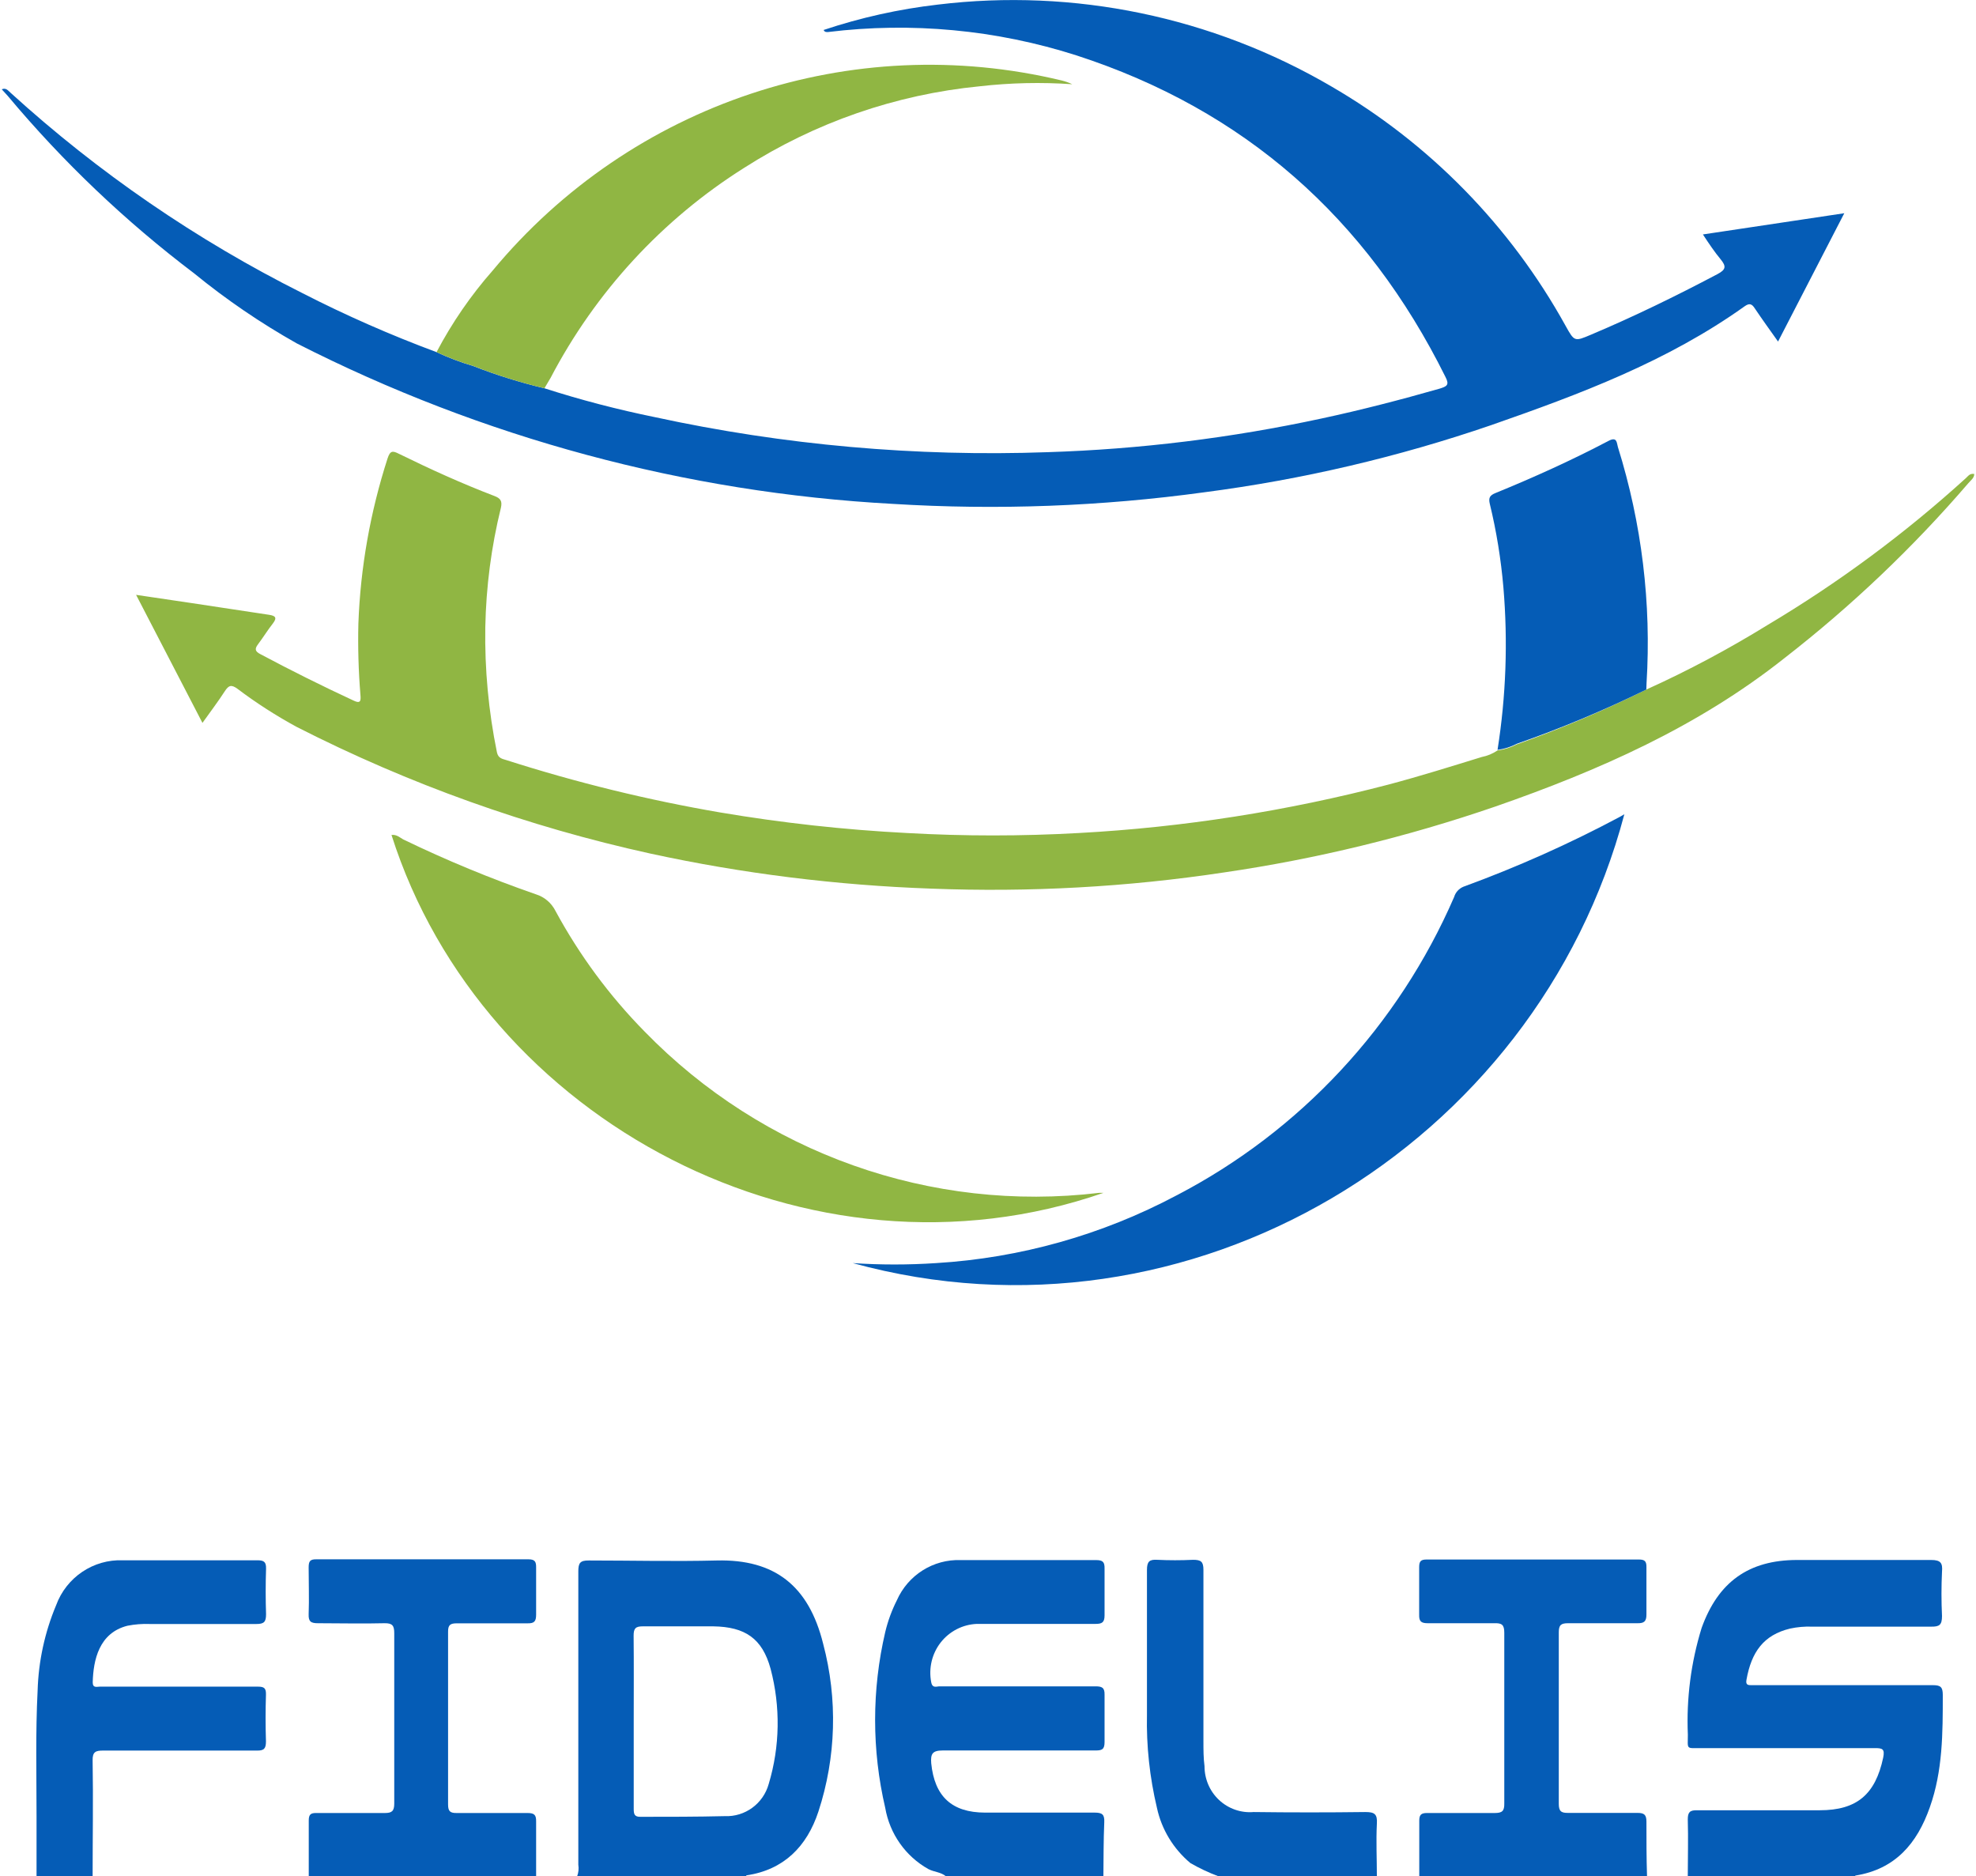 <?xml version="1.0" encoding="UTF-8"?>
<svg xmlns="http://www.w3.org/2000/svg" xmlns:xlink="http://www.w3.org/1999/xlink" width="79pt" height="75pt" viewBox="0 0 79 75" version="1.1">
<g id="surface1">
<path style=" stroke:none;fill-rule:nonzero;fill:rgb(1.961%,36.078%,71.373%);fill-opacity:1;" d="M 67.477 75 C 67.477 74.246 67.5 73.488 67.477 72.73 C 67.477 72.441 67.555 72.355 67.84 72.359 C 69.477 72.359 71.117 72.359 72.754 72.359 C 74.238 72.359 74.977 71.723 75.289 70.258 C 75.363 69.902 75.254 69.875 74.957 69.875 C 72.637 69.875 70.312 69.875 67.992 69.875 C 67.402 69.875 67.477 69.941 67.48 69.34 C 67.418 67.895 67.605 66.449 68.031 65.07 C 68.691 63.238 69.906 62.359 71.84 62.355 C 73.629 62.355 75.418 62.355 77.207 62.355 C 77.586 62.355 77.672 62.473 77.641 62.824 C 77.613 63.41 77.613 64.008 77.641 64.594 C 77.641 64.957 77.535 65.023 77.207 65.02 C 75.621 65.02 74.039 65.02 72.453 65.02 C 72.156 65.008 71.855 65.035 71.562 65.098 C 70.508 65.355 70.023 66.031 69.824 67.141 C 69.781 67.367 69.902 67.359 70.047 67.359 L 71.738 67.359 C 73.586 67.359 75.438 67.359 77.285 67.359 C 77.59 67.359 77.672 67.441 77.672 67.75 C 77.672 69.266 77.672 70.781 77.156 72.234 C 76.645 73.691 75.77 74.715 74.18 74.969 C 74.18 74.969 74.148 75.004 74.129 75.023 Z M 67.477 75 "/>
<path style=" stroke:none;fill-rule:nonzero;fill:rgb(1.961%,36.078%,71.373%);fill-opacity:1;" d="M 23.074 75 C 23.129 74.852 23.145 74.691 23.121 74.535 C 23.121 70.625 23.121 66.719 23.121 62.812 C 23.121 62.477 23.191 62.371 23.543 62.375 C 25.246 62.375 26.953 62.418 28.66 62.375 C 30.973 62.32 32.336 63.387 32.91 65.707 C 33.496 67.914 33.43 70.246 32.719 72.414 C 32.258 73.812 31.332 74.742 29.844 74.961 C 29.844 74.961 29.812 75 29.797 75.02 Z M 25.336 68.789 C 25.336 69.961 25.336 71.121 25.336 72.301 C 25.336 72.512 25.363 72.629 25.617 72.621 C 26.738 72.621 27.855 72.621 28.973 72.594 C 29.789 72.629 30.516 72.094 30.734 71.305 C 31.184 69.809 31.207 68.215 30.809 66.707 C 30.477 65.488 29.785 65.027 28.52 65.008 C 27.598 65.008 26.637 65.008 25.695 65.008 C 25.41 65.008 25.332 65.09 25.332 65.379 C 25.344 66.512 25.336 67.648 25.336 68.789 Z M 25.336 68.789 "/>
<path style=" stroke:none;fill-rule:nonzero;fill:rgb(1.961%,36.078%,71.373%);fill-opacity:1;" d="M 37.82 75 C 37.617 74.828 37.355 74.832 37.117 74.711 C 36.203 74.199 35.57 73.301 35.391 72.262 C 34.852 69.953 34.852 67.547 35.391 65.238 C 35.496 64.797 35.652 64.371 35.855 63.969 C 36.301 62.957 37.312 62.32 38.41 62.359 C 40.215 62.359 42.012 62.359 43.816 62.359 C 44.086 62.359 44.168 62.43 44.16 62.707 C 44.16 63.324 44.16 63.945 44.16 64.57 C 44.16 64.855 44.055 64.91 43.797 64.91 C 42.215 64.91 40.637 64.91 39.051 64.91 C 38.484 64.934 37.957 65.207 37.609 65.652 C 37.258 66.102 37.121 66.684 37.23 67.242 C 37.277 67.5 37.453 67.402 37.574 67.406 L 41.098 67.406 C 42.023 67.406 42.902 67.406 43.797 67.406 C 44.051 67.406 44.168 67.453 44.16 67.742 C 44.16 68.375 44.16 69.008 44.16 69.637 C 44.16 69.938 44.043 69.969 43.797 69.969 C 41.762 69.969 39.73 69.969 37.695 69.969 C 37.27 69.969 37.203 70.109 37.23 70.48 C 37.363 71.805 38.051 72.449 39.379 72.453 C 40.84 72.453 42.301 72.453 43.762 72.453 C 44.066 72.453 44.164 72.527 44.148 72.84 C 44.117 73.57 44.121 74.297 44.113 75.023 Z M 37.82 75 "/>
<path style=" stroke:none;fill-rule:nonzero;fill:rgb(1.961%,36.078%,71.373%);fill-opacity:1;" d="M 12.344 75 C 12.344 74.258 12.344 73.512 12.344 72.773 C 12.344 72.535 12.414 72.465 12.645 72.469 C 13.57 72.469 14.492 72.469 15.387 72.469 C 15.668 72.469 15.762 72.391 15.762 72.094 C 15.762 69.824 15.762 67.555 15.762 65.285 C 15.762 64.98 15.691 64.879 15.375 64.883 C 14.488 64.906 13.602 64.883 12.715 64.883 C 12.441 64.883 12.328 64.828 12.34 64.523 C 12.363 63.902 12.34 63.285 12.34 62.66 C 12.34 62.414 12.387 62.324 12.648 62.328 C 15.477 62.328 18.301 62.328 21.129 62.328 C 21.402 62.328 21.438 62.441 21.434 62.672 C 21.434 63.289 21.434 63.91 21.434 64.539 C 21.434 64.816 21.355 64.891 21.09 64.887 C 20.168 64.887 19.203 64.887 18.266 64.887 C 18.008 64.887 17.91 64.945 17.914 65.227 C 17.914 67.527 17.914 69.828 17.914 72.125 C 17.914 72.398 17.992 72.473 18.262 72.469 C 19.188 72.469 20.145 72.469 21.086 72.469 C 21.352 72.469 21.441 72.535 21.434 72.812 C 21.434 73.539 21.434 74.273 21.434 75 Z M 12.344 75 "/>
<path style=" stroke:none;fill-rule:nonzero;fill:rgb(1.961%,36.078%,71.373%);fill-opacity:1;" d="M 56.742 75 C 56.742 74.258 56.742 73.516 56.742 72.773 C 56.742 72.535 56.824 72.469 57.051 72.469 C 57.973 72.469 58.852 72.469 59.754 72.469 C 60.059 72.469 60.148 72.391 60.141 72.078 C 60.141 69.805 60.141 67.535 60.141 65.262 C 60.141 64.938 60.039 64.875 59.746 64.883 C 58.863 64.883 57.973 64.883 57.086 64.883 C 56.816 64.883 56.73 64.812 56.738 64.539 C 56.738 63.902 56.738 63.27 56.738 62.637 C 56.738 62.398 56.812 62.336 57.043 62.336 C 59.871 62.336 62.695 62.336 65.52 62.336 C 65.75 62.336 65.828 62.402 65.824 62.637 C 65.824 63.27 65.824 63.902 65.824 64.539 C 65.824 64.816 65.723 64.887 65.465 64.883 C 64.539 64.883 63.613 64.883 62.691 64.883 C 62.406 64.883 62.32 64.957 62.32 65.246 C 62.32 67.531 62.32 69.816 62.32 72.102 C 62.32 72.398 62.414 72.469 62.695 72.465 C 63.617 72.465 64.543 72.465 65.469 72.465 C 65.73 72.465 65.824 72.535 65.824 72.812 C 65.824 73.539 65.824 74.27 65.848 74.996 Z M 56.742 75 "/>
<path style=" stroke:none;fill-rule:nonzero;fill:rgb(1.961%,36.078%,71.373%);fill-opacity:1;" d="M 1.461 75 L 1.461 72.609 C 1.461 70.93 1.418 69.25 1.504 67.574 C 1.539 66.402 1.789 65.25 2.242 64.168 C 2.652 63.047 3.73 62.32 4.918 62.367 C 6.707 62.367 8.492 62.367 10.281 62.367 C 10.539 62.367 10.645 62.418 10.637 62.703 C 10.617 63.324 10.617 63.93 10.637 64.52 C 10.637 64.828 10.559 64.914 10.25 64.914 C 8.828 64.914 7.41 64.914 5.992 64.914 C 5.691 64.902 5.387 64.926 5.094 64.984 C 3.957 65.27 3.73 66.359 3.707 67.246 C 3.707 67.484 3.871 67.418 3.992 67.418 L 6.547 67.418 C 7.805 67.418 9.059 67.418 10.312 67.418 C 10.566 67.418 10.641 67.484 10.633 67.742 C 10.613 68.363 10.613 68.984 10.633 69.605 C 10.633 69.895 10.555 69.98 10.266 69.973 C 8.219 69.973 6.172 69.973 4.121 69.973 C 3.828 69.973 3.695 70.02 3.703 70.371 C 3.73 71.922 3.703 73.48 3.703 75.031 Z M 1.461 75 "/>
<path style=" stroke:none;fill-rule:nonzero;fill:rgb(1.961%,36.078%,71.373%);fill-opacity:1;" d="M 48.719 75 C 48.328 74.855 47.949 74.676 47.59 74.469 C 46.914 73.902 46.441 73.129 46.254 72.262 C 45.965 71.043 45.828 69.789 45.855 68.535 C 45.855 66.602 45.855 64.68 45.855 62.754 C 45.855 62.418 45.953 62.328 46.266 62.348 C 46.73 62.371 47.223 62.371 47.699 62.348 C 48.02 62.348 48.113 62.422 48.113 62.754 C 48.113 65.035 48.113 67.32 48.113 69.609 C 48.113 69.938 48.113 70.27 48.156 70.598 C 48.156 71.113 48.367 71.602 48.738 71.949 C 49.109 72.297 49.613 72.473 50.117 72.43 C 51.605 72.449 53.098 72.449 54.586 72.43 C 54.945 72.43 55.074 72.504 55.047 72.898 C 55.012 73.598 55.047 74.297 55.047 75 Z M 48.719 75 "/>
<path style=" stroke:none;fill-rule:nonzero;fill:rgb(1.961%,36.078%,71.373%);fill-opacity:1;" d="M 21.766 15.52 C 23.219 15.988 24.695 16.371 26.191 16.676 C 31.348 17.793 36.617 18.262 41.887 18.074 C 45.57 17.957 49.238 17.504 52.84 16.727 C 54.426 16.387 55.996 15.98 57.555 15.535 C 57.844 15.445 57.957 15.391 57.789 15.066 C 54.629 8.699 49.742 4.391 43.039 2.215 C 39.832 1.188 36.441 0.871 33.098 1.281 C 33.016 1.281 32.973 1.281 32.926 1.199 C 34.41 0.703 35.941 0.363 37.492 0.184 C 42.941 -0.477 48.461 0.672 53.211 3.445 C 57.141 5.719 60.383 9.031 62.59 13.02 C 62.945 13.66 62.949 13.656 63.605 13.379 C 65.328 12.652 67.008 11.832 68.664 10.957 C 69.012 10.773 69.016 10.641 68.789 10.363 C 68.562 10.09 68.324 9.742 68.082 9.371 L 73.734 8.523 L 71.086 13.652 C 70.754 13.184 70.449 12.762 70.16 12.332 C 70.043 12.148 69.945 12.102 69.746 12.246 C 66.652 14.453 63.148 15.762 59.621 16.992 C 55.898 18.27 52.059 19.168 48.156 19.676 C 44.031 20.242 39.855 20.398 35.695 20.141 C 27.398 19.691 19.285 17.504 11.867 13.727 C 10.422 12.914 9.051 11.98 7.766 10.93 C 5.023 8.855 2.523 6.477 0.312 3.836 L 0.07 3.57 C 0.246 3.492 0.332 3.633 0.43 3.715 C 3.938 6.906 7.863 9.598 12.094 11.719 C 13.832 12.609 15.621 13.395 17.449 14.074 C 17.926 14.297 18.422 14.484 18.926 14.633 C 19.852 14.996 20.801 15.289 21.766 15.52 Z M 21.766 15.52 "/>
<path style=" stroke:none;fill-rule:nonzero;fill:rgb(56.471%,71.373%,26.275%);fill-opacity:1;" d="M 65.82 27.562 C 67.488 26.809 69.105 25.945 70.664 24.984 C 73.496 23.297 76.152 21.332 78.594 19.113 C 78.684 19.035 78.746 18.914 78.93 18.945 C 78.93 19.109 78.785 19.203 78.695 19.312 C 76.484 21.883 74.02 24.227 71.344 26.305 C 67.867 29.062 63.902 30.805 59.785 32.238 C 56.262 33.449 52.633 34.332 48.949 34.871 C 45.074 35.457 41.152 35.672 37.238 35.52 C 33.461 35.387 29.703 34.922 26.012 34.121 C 21.102 33.043 16.352 31.344 11.867 29.059 C 11.039 28.609 10.242 28.098 9.492 27.531 C 9.246 27.352 9.141 27.395 8.988 27.629 C 8.723 28.039 8.426 28.43 8.094 28.895 L 5.441 23.777 L 7.68 24.109 L 10.754 24.574 C 11.012 24.613 11.09 24.688 10.906 24.926 C 10.719 25.16 10.516 25.488 10.309 25.762 C 10.172 25.945 10.207 26.039 10.398 26.141 C 11.629 26.797 12.875 27.418 14.137 28.004 C 14.422 28.141 14.43 28.004 14.41 27.773 C 14.332 26.824 14.305 25.875 14.328 24.926 C 14.41 22.684 14.805 20.465 15.492 18.332 C 15.598 18.004 15.699 18.012 15.953 18.141 C 17.203 18.754 18.473 19.332 19.773 19.828 C 20.008 19.918 20.086 20.027 20.027 20.293 C 19.641 21.855 19.434 23.457 19.402 25.07 C 19.375 26.746 19.531 28.426 19.867 30.07 C 19.918 30.312 20.082 30.332 20.246 30.383 C 23.039 31.277 25.891 31.977 28.781 32.473 C 31.254 32.891 33.75 33.168 36.258 33.297 C 38.547 33.426 40.844 33.426 43.133 33.297 C 47.312 33.07 51.461 32.418 55.516 31.359 C 56.766 31.027 58 30.641 59.242 30.258 C 59.465 30.215 59.68 30.125 59.871 29.996 C 60.141 29.961 60.398 29.879 60.641 29.754 C 62.41 29.129 64.137 28.395 65.82 27.562 Z M 65.82 27.562 "/>
<path style=" stroke:none;fill-rule:nonzero;fill:rgb(1.961%,36.078%,71.373%);fill-opacity:1;" d="M 64.941 32.547 C 61.414 45.844 47.566 54.191 34.094 50.488 C 35.203 50.562 36.316 50.562 37.426 50.488 C 40.785 50.285 44.062 49.363 47.039 47.781 C 51.988 45.211 55.906 40.996 58.137 35.852 C 58.191 35.668 58.328 35.52 58.504 35.445 C 60.652 34.66 62.746 33.727 64.766 32.648 Z M 64.941 32.547 "/>
<path style=" stroke:none;fill-rule:nonzero;fill:rgb(56.471%,71.373%,26.275%);fill-opacity:1;" d="M 44.117 47.68 C 32.395 51.75 19.293 44.828 15.652 33.375 C 15.852 33.348 15.992 33.48 16.117 33.551 C 17.844 34.387 19.621 35.121 21.434 35.75 C 21.77 35.855 22.047 36.094 22.207 36.41 C 23.164 38.176 24.359 39.797 25.766 41.227 C 30.508 46.102 37.227 48.484 43.949 47.68 Z M 44.117 47.68 "/>
<path style=" stroke:none;fill-rule:nonzero;fill:rgb(56.471%,71.373%,26.275%);fill-opacity:1;" d="M 21.766 15.52 C 20.801 15.289 19.855 14.996 18.934 14.633 C 18.426 14.484 17.93 14.297 17.453 14.074 C 18.07 12.902 18.824 11.805 19.699 10.812 C 25.242 4.133 34.055 1.195 42.453 3.219 C 42.594 3.254 42.734 3.301 42.867 3.367 C 41.637 3.281 40.398 3.309 39.168 3.449 C 35.816 3.777 32.586 4.895 29.742 6.715 C 26.477 8.773 23.809 11.668 22.012 15.105 C 21.922 15.258 21.844 15.387 21.766 15.52 Z M 21.766 15.52 "/>
<path style=" stroke:none;fill-rule:nonzero;fill:rgb(1.961%,36.078%,71.373%);fill-opacity:1;" d="M 65.82 27.562 C 64.137 28.387 62.41 29.113 60.641 29.73 C 60.398 29.855 60.141 29.938 59.871 29.973 C 60.211 27.824 60.289 25.641 60.105 23.473 C 60.008 22.352 59.828 21.234 59.562 20.141 C 59.504 19.898 59.562 19.801 59.781 19.711 C 61.32 19.082 62.836 18.398 64.312 17.621 C 64.656 17.441 64.633 17.703 64.684 17.871 C 65.637 20.922 66.027 24.121 65.828 27.316 C 65.824 27.395 65.824 27.48 65.82 27.562 Z M 65.82 27.562 "/>
</g>
</svg>
